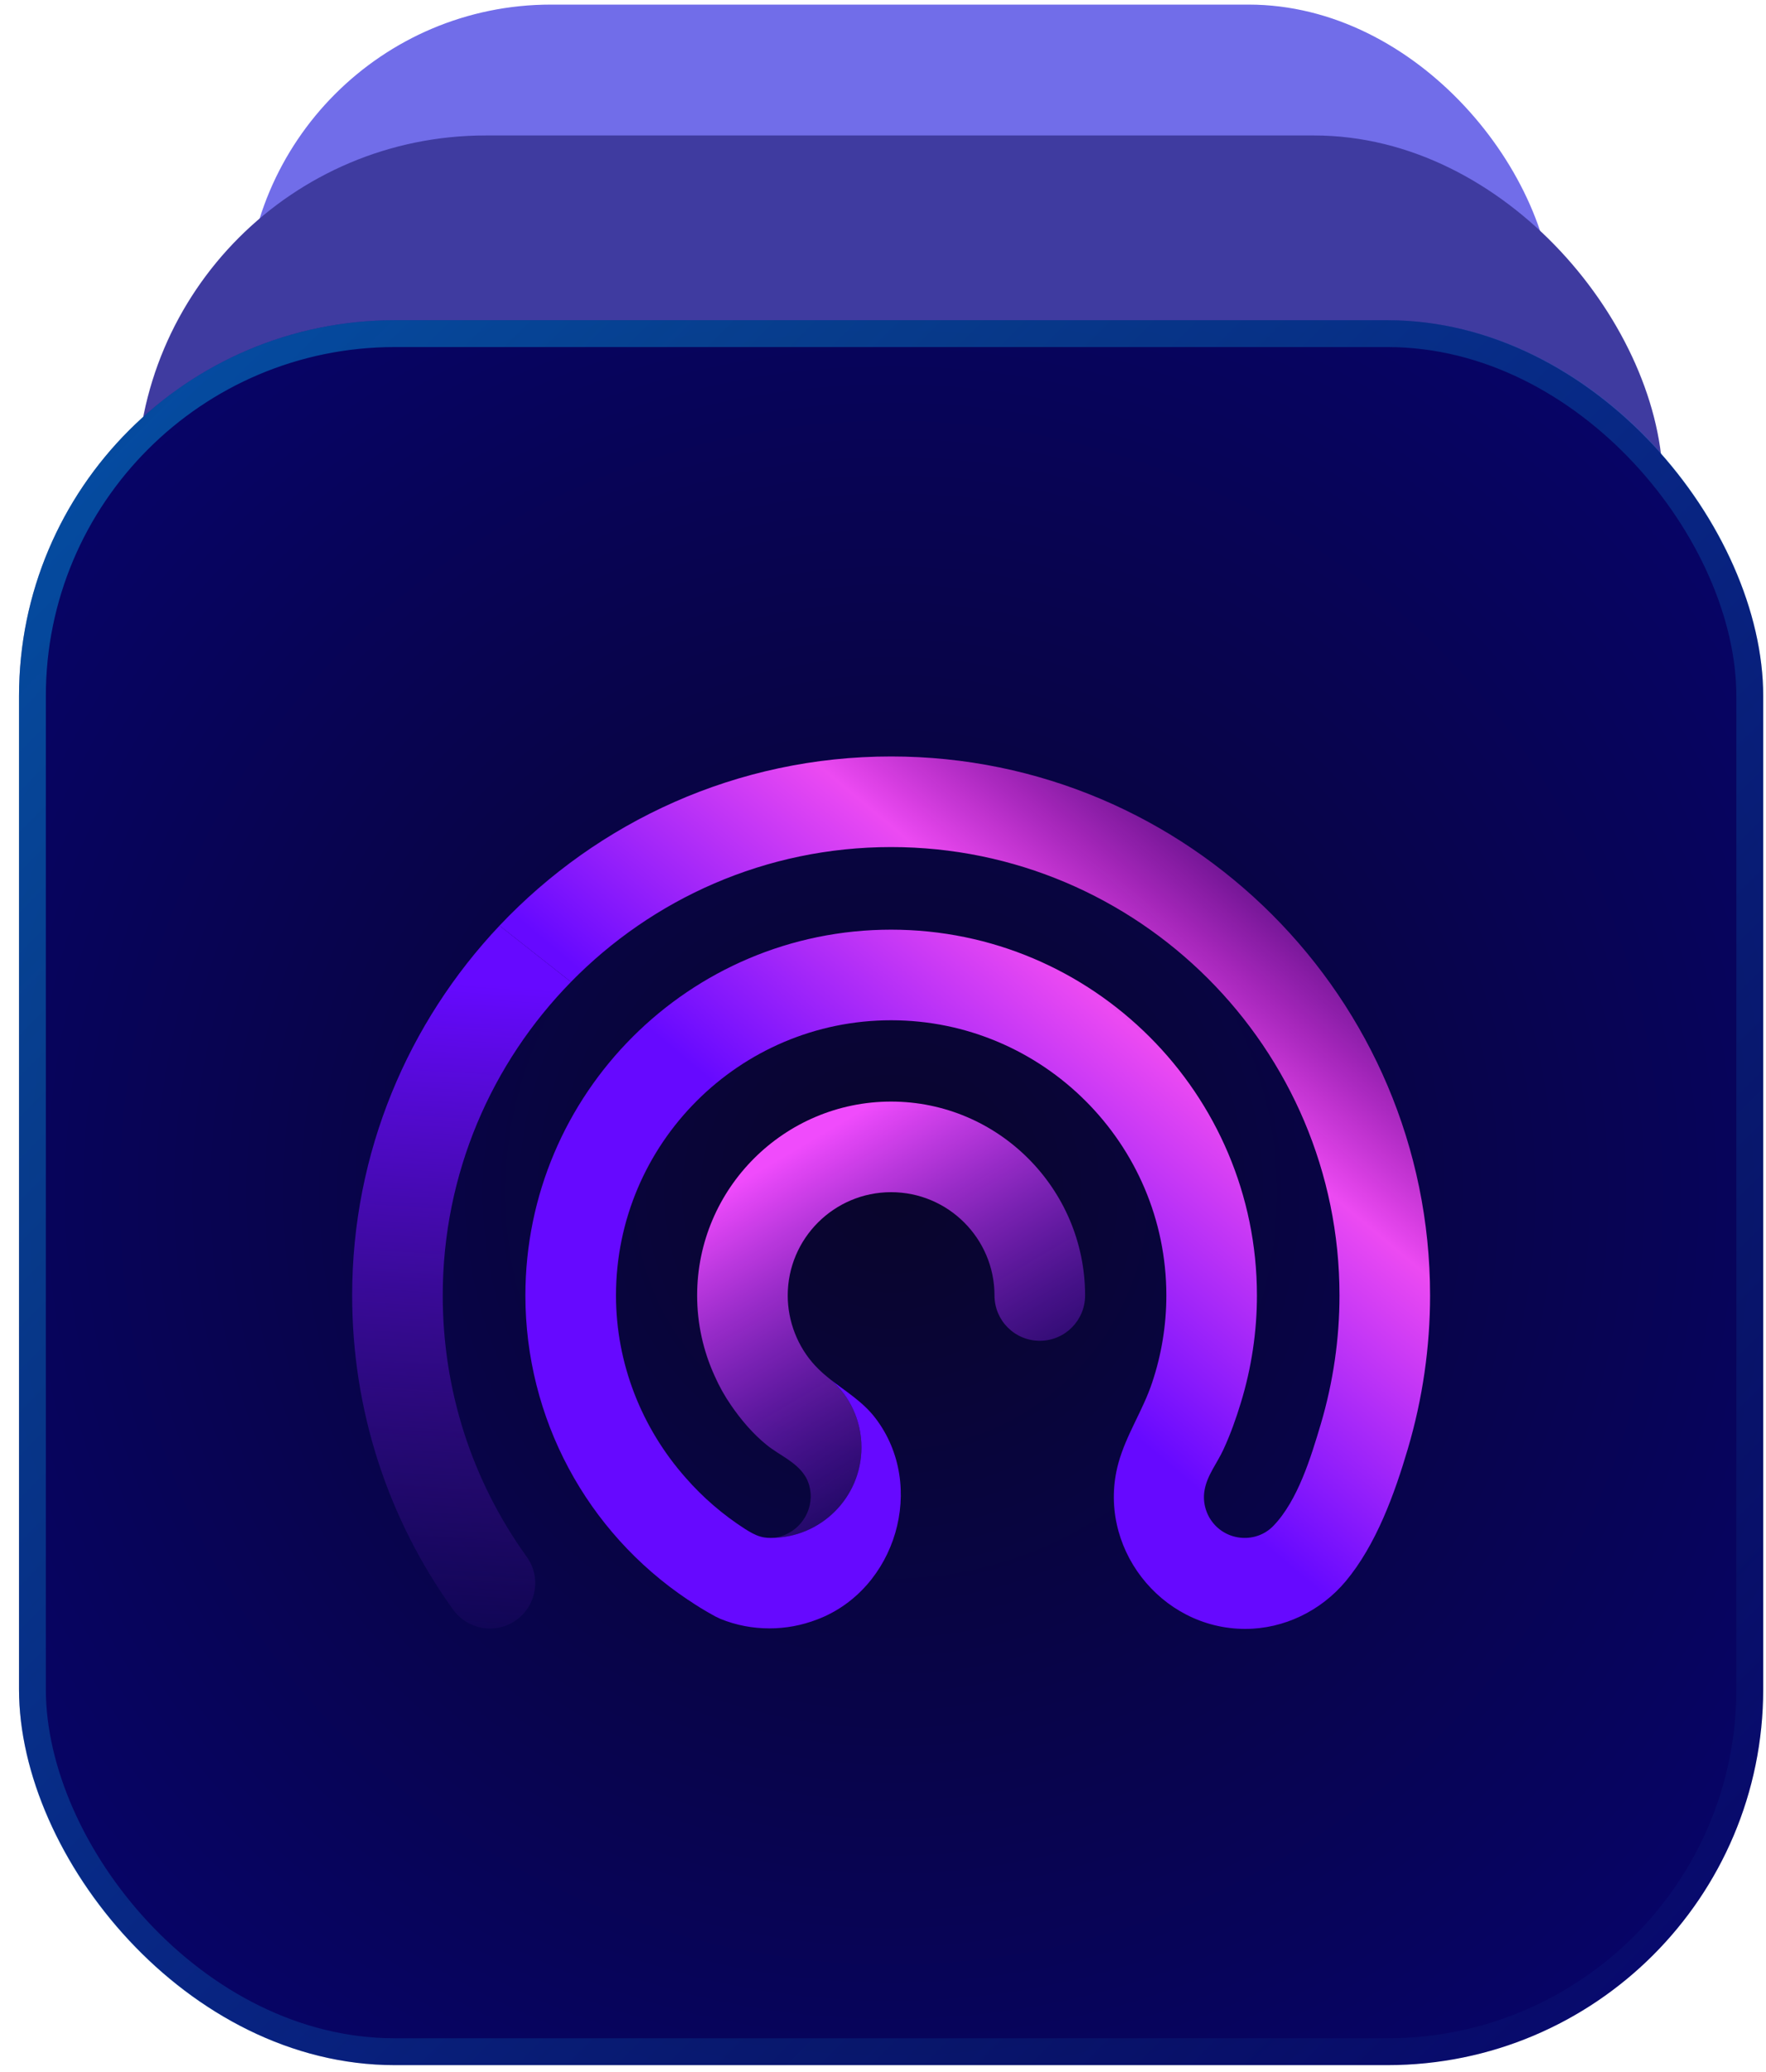 <svg xmlns="http://www.w3.org/2000/svg" width="81" height="95" viewBox="0 0 81 95" fill="none"><rect x="11.27" y="0.211" width="60" height="60" rx="14" fill="#716DE9"></rect><rect x="6.27" y="6.211" width="70" height="70" rx="16" fill="#3F3BA0"></rect><rect x="0.872" y="14.682" width="80" height="80" rx="17.231" fill="url(#paint0_radial_160_4230)"></rect><rect x="1.487" y="15.297" width="78.769" height="78.769" rx="16.615" stroke="url(#paint1_linear_160_4230)" stroke-opacity="0.4" stroke-width="1.231"></rect><path d="M39.513 66.363C39.513 65.122 38.973 64.013 38.112 63.265C38.011 63.182 37.904 63.099 37.803 63.01C37.774 62.98 37.744 62.962 37.714 62.932C37.602 62.831 37.495 62.725 37.388 62.612C36.581 61.745 36.13 60.576 36.13 59.395C36.13 56.784 38.255 54.659 40.872 54.659C43.489 54.659 45.614 56.784 45.614 59.395C45.614 60.541 46.54 61.472 47.692 61.472C48.843 61.472 49.769 60.541 49.769 59.395C49.769 54.493 45.775 50.505 40.872 50.505C35.969 50.505 31.975 54.493 31.975 59.395C31.975 60.677 32.254 61.947 32.788 63.105C32.99 63.562 33.233 63.995 33.518 64.41C33.975 65.081 34.539 65.746 35.174 66.256C35.779 66.743 36.581 67.045 36.978 67.757C37.21 68.191 37.245 68.719 37.091 69.188C36.901 69.769 36.432 70.244 35.845 70.428C35.69 70.481 35.524 70.511 35.358 70.511C37.655 70.511 39.513 68.653 39.513 66.363Z" fill="url(#paint2_linear_160_4230)"></path><path d="M40.872 38.836C52.208 38.836 61.438 48.059 61.438 59.394C61.438 61.382 61.147 63.371 60.583 65.281C60.132 66.795 59.526 68.801 58.405 69.958C57.633 70.759 56.298 70.676 55.615 69.792C55.294 69.382 55.158 68.842 55.247 68.332C55.36 67.644 55.829 67.08 56.114 66.457C56.434 65.768 56.695 65.032 56.915 64.308C57.401 62.718 57.651 61.056 57.651 59.394C57.651 50.148 50.125 42.623 40.872 42.623C31.618 42.623 24.098 50.148 24.098 59.394C24.098 65.008 26.888 70.225 31.553 73.347C31.559 73.353 31.571 73.353 31.577 73.359C31.939 73.608 32.325 73.845 32.8 74.106L33.049 74.225C33.767 74.516 34.527 74.658 35.286 74.658C36.046 74.658 36.77 74.522 37.483 74.249C41.097 72.878 42.522 68.124 40.153 65.02C39.59 64.279 38.812 63.81 38.112 63.264C38.972 64.011 39.512 65.121 39.512 66.362C39.512 68.653 37.655 70.51 35.358 70.51H35.334C35.251 70.51 35.162 70.504 35.079 70.492C35.013 70.486 34.948 70.469 34.883 70.451C34.628 70.379 34.402 70.243 34.182 70.106C33.156 69.448 32.236 68.653 31.452 67.756C29.428 65.471 28.253 62.51 28.253 59.394C28.253 52.439 33.915 46.777 40.872 46.777C47.828 46.777 53.496 52.439 53.496 59.394C53.496 60.753 53.276 62.106 52.843 63.394C52.422 64.664 51.65 65.786 51.294 67.092C50.267 70.872 53.205 74.682 57.117 74.682C58.891 74.682 60.583 73.857 61.722 72.498C63.123 70.819 63.966 68.486 64.577 66.409C65.248 64.136 65.592 61.762 65.592 59.394C65.592 45.768 54.499 34.682 40.872 34.682C33.803 34.682 27.422 37.667 22.911 42.439L26.188 45.02C29.921 41.21 35.12 38.836 40.872 38.836Z" fill="url(#paint3_linear_160_4230)"></path><path d="M20.781 73.797C21.191 74.361 21.826 74.664 22.473 74.664C22.894 74.664 23.316 74.539 23.684 74.272C24.616 73.602 24.829 72.308 24.159 71.376C21.636 67.869 20.307 63.726 20.307 59.394C20.307 53.803 22.556 48.729 26.189 45.02L22.912 42.438C18.728 46.866 16.152 52.83 16.152 59.394C16.152 64.599 17.754 69.584 20.781 73.797Z" fill="url(#paint4_linear_160_4230)"></path><defs><radialGradient id="paint0_radial_160_4230" cx="0" cy="0" r="1" gradientUnits="userSpaceOnUse" gradientTransform="translate(40.872 54.682) rotate(90) scale(70.182)"><stop stop-color="#070B18"></stop><stop stop-color="#070B18"></stop><stop offset="0" stop-color="#09052C"></stop><stop offset="1" stop-color="#060381"></stop><stop offset="1" stop-color="#060381"></stop></radialGradient><linearGradient id="paint1_linear_160_4230" x1="0.872" y1="14.682" x2="80.872" y2="94.682" gradientUnits="userSpaceOnUse"><stop stop-color="#00C2FF"></stop><stop offset="1" stop-color="#1897E9" stop-opacity="0.04"></stop></linearGradient><linearGradient id="paint2_linear_160_4230" x1="47.76" y1="69.1" x2="37.668" y2="51.986" gradientUnits="userSpaceOnUse"><stop stop-color="#6609FF" stop-opacity="0"></stop><stop offset="1" stop-color="#F04BFC"></stop></linearGradient><linearGradient id="paint3_linear_160_4230" x1="55.2" y1="30.148" x2="36.315" y2="52.676" gradientUnits="userSpaceOnUse"><stop stop-color="#FF13FB" stop-opacity="0"></stop><stop offset="0.514" stop-color="#EC4AF2"></stop><stop offset="1" stop-color="#6609FF"></stop></linearGradient><linearGradient id="paint4_linear_160_4230" x1="24.291" y1="45.265" x2="22.251" y2="78.488" gradientUnits="userSpaceOnUse"><stop stop-color="#6609FF"></stop><stop offset="1" stop-color="#521697" stop-opacity="0"></stop></linearGradient></defs></svg>